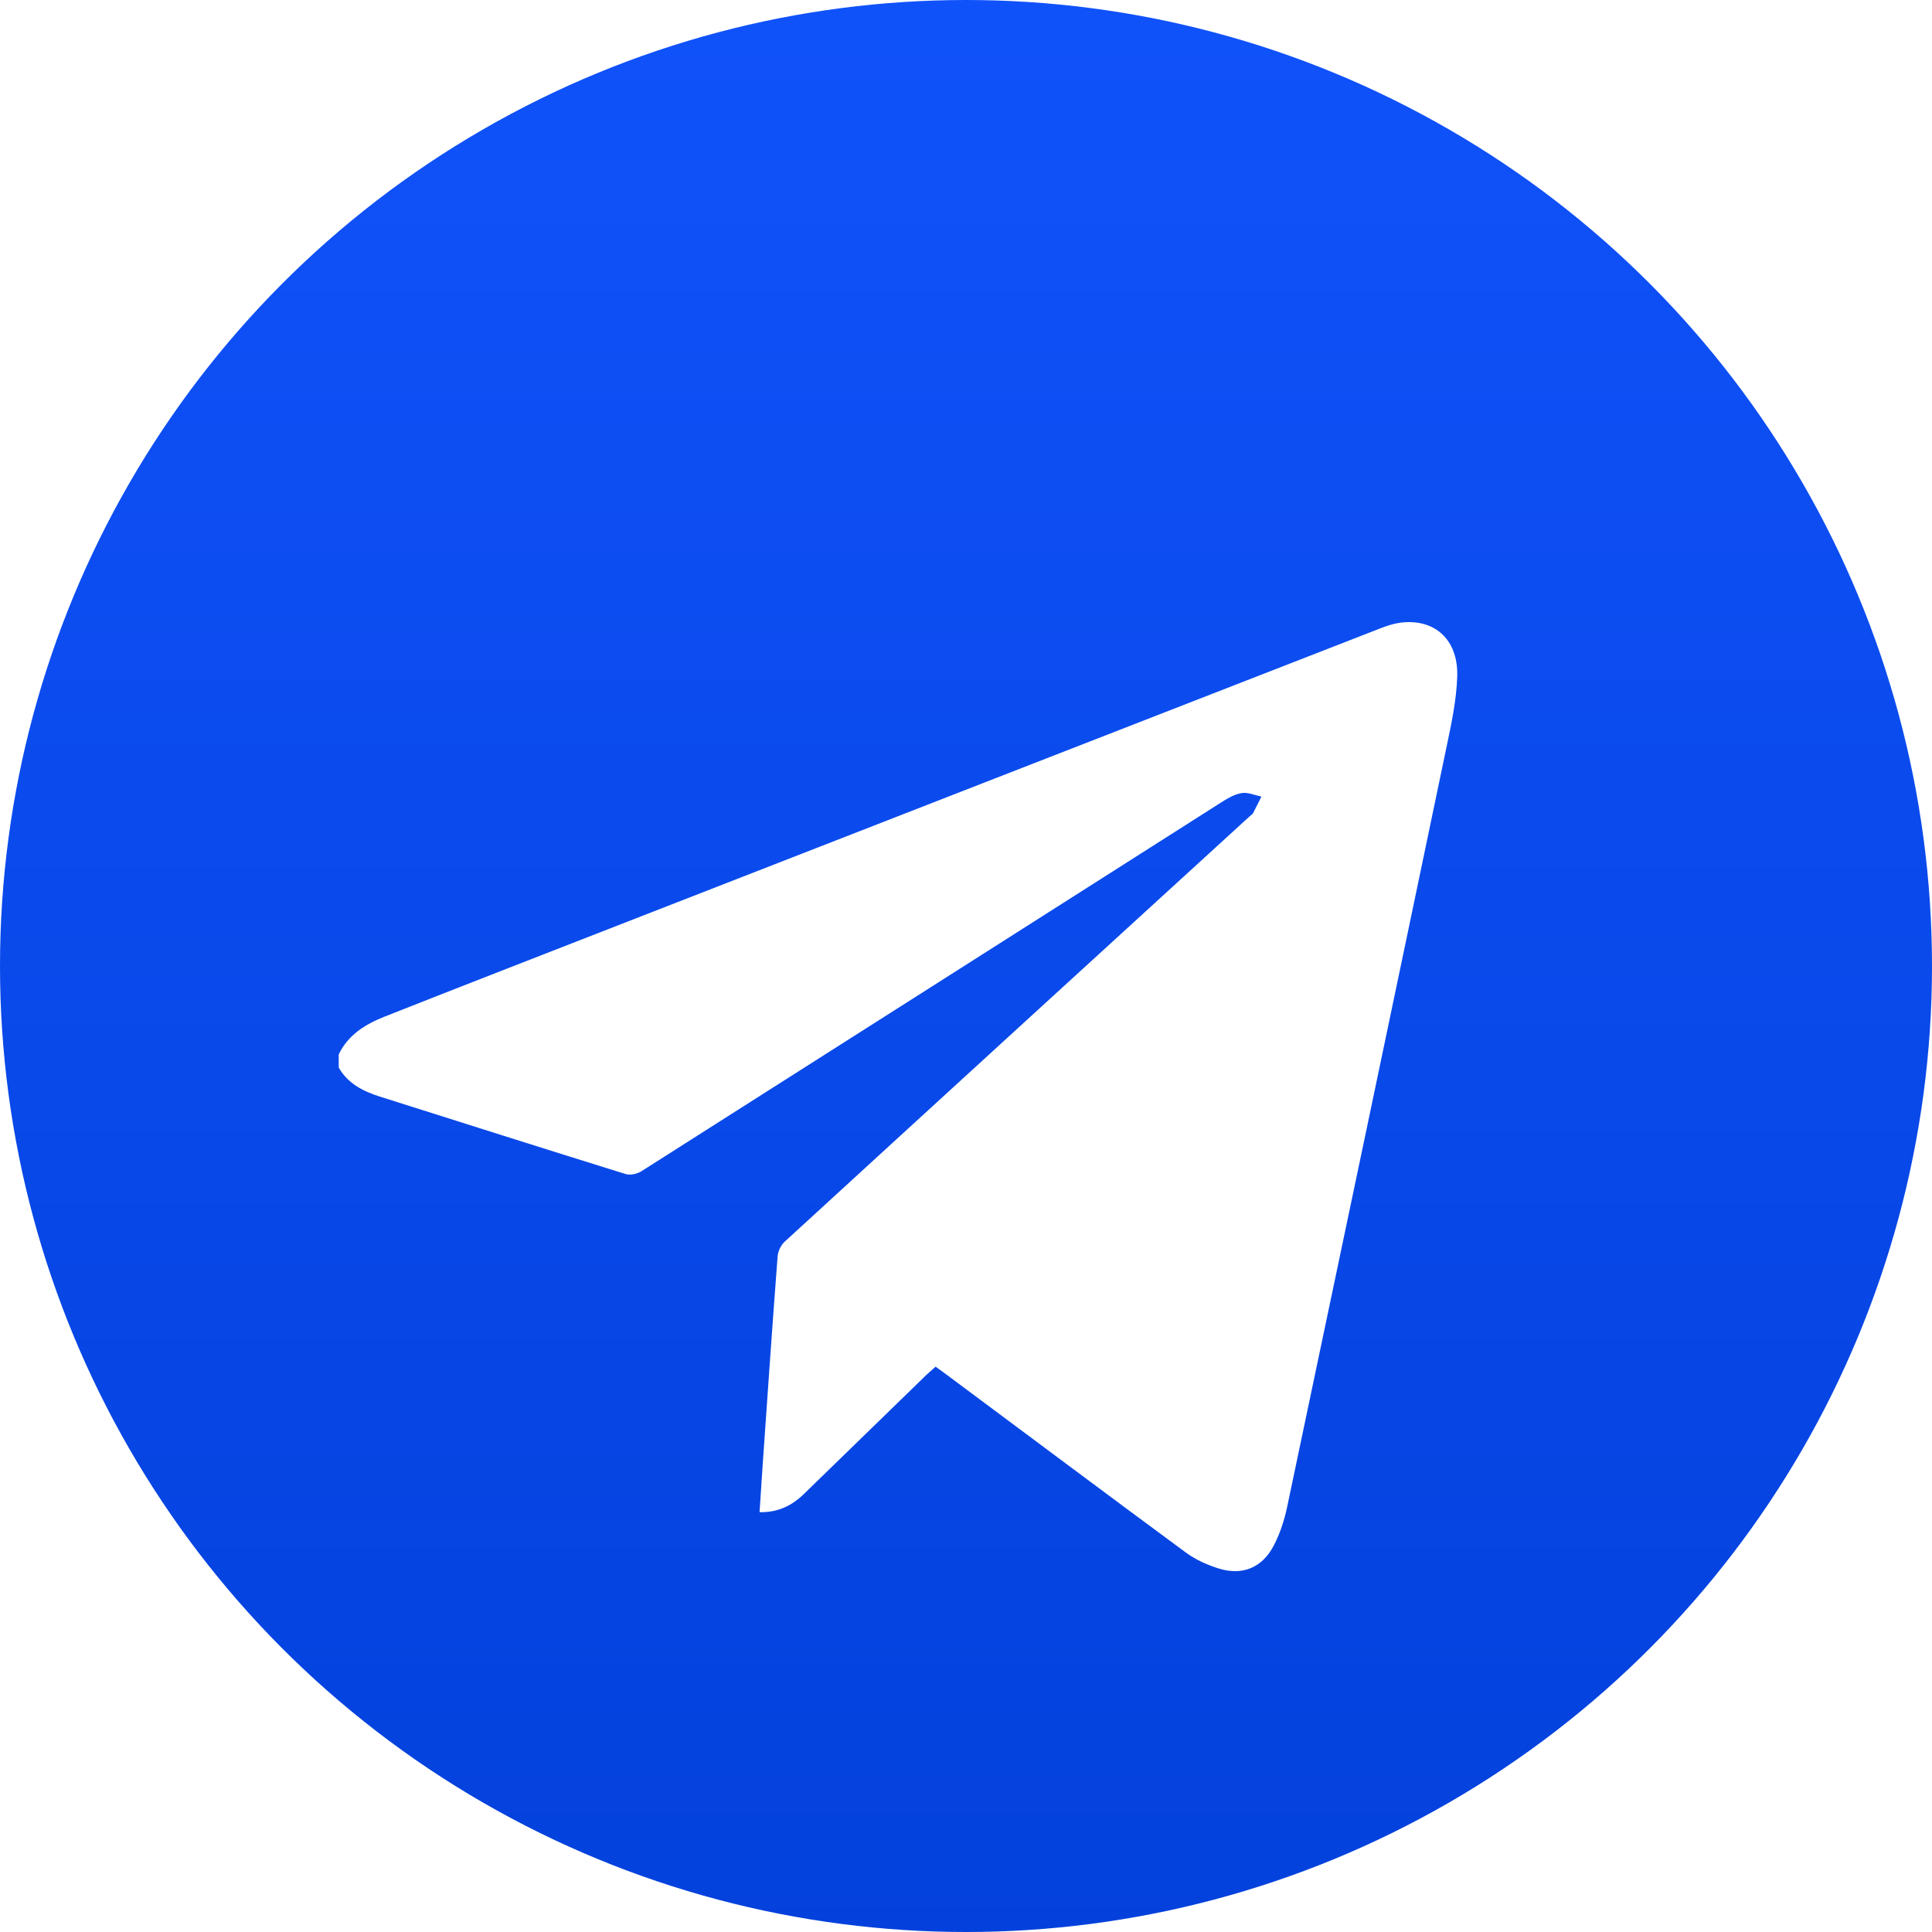 <?xml version="1.0" encoding="UTF-8"?> <svg xmlns="http://www.w3.org/2000/svg" width="34" height="34" viewBox="0 0 34 34" fill="none"><circle cx="17" cy="17" r="17" fill="url(#paint0_linear_86_2167)"></circle><g filter="url(#filter0_d_86_2167)"><path d="M5.962 16.554C6.129 16.208 6.432 16.025 6.763 15.893C8.081 15.372 9.402 14.859 10.723 14.344C15.247 12.581 19.77 10.818 24.294 9.057C24.401 9.016 24.513 8.978 24.625 8.961C25.231 8.873 25.662 9.242 25.645 9.896C25.633 10.321 25.54 10.748 25.452 11.167C24.523 15.622 23.588 20.074 22.65 24.527C22.602 24.753 22.528 24.981 22.423 25.186C22.221 25.584 21.874 25.733 21.454 25.605C21.25 25.542 21.043 25.45 20.87 25.323C19.458 24.282 18.055 23.231 16.648 22.184C16.592 22.142 16.535 22.101 16.465 22.051C16.409 22.101 16.357 22.146 16.306 22.193C15.587 22.891 14.868 23.59 14.151 24.288C13.939 24.496 13.694 24.618 13.367 24.612C13.385 24.33 13.403 24.053 13.422 23.776C13.508 22.553 13.591 21.329 13.685 20.107C13.692 20.017 13.745 19.908 13.813 19.848C16.537 17.35 19.266 14.857 21.994 12.364C22.012 12.346 22.039 12.333 22.051 12.312C22.102 12.215 22.15 12.116 22.199 12.018C22.082 11.995 21.959 11.938 21.849 11.957C21.716 11.98 21.587 12.059 21.469 12.135C18.075 14.294 14.681 16.456 11.286 18.613C11.211 18.66 11.091 18.686 11.009 18.661C9.565 18.212 8.123 17.754 6.681 17.297C6.389 17.204 6.124 17.07 5.961 16.788V16.553L5.962 16.554Z" fill="white"></path></g><defs><filter id="filter0_d_86_2167" x="1.961" y="6.948" width="27.685" height="24.702" filterUnits="userSpaceOnUse" color-interpolation-filters="sRGB"><feFlood flood-opacity="0" result="BackgroundImageFix"></feFlood><feColorMatrix in="SourceAlpha" type="matrix" values="0 0 0 0 0 0 0 0 0 0 0 0 0 0 0 0 0 0 127 0" result="hardAlpha"></feColorMatrix><feOffset dy="2"></feOffset><feGaussianBlur stdDeviation="2"></feGaussianBlur><feComposite in2="hardAlpha" operator="out"></feComposite><feColorMatrix type="matrix" values="0 0 0 0 0 0 0 0 0 0 0 0 0 0 0 0 0 0 0.3 0"></feColorMatrix><feBlend mode="normal" in2="BackgroundImageFix" result="effect1_dropShadow_86_2167"></feBlend><feBlend mode="normal" in="SourceGraphic" in2="effect1_dropShadow_86_2167" result="shape"></feBlend></filter><linearGradient id="paint0_linear_86_2167" x1="17" y1="0" x2="17" y2="44.389" gradientUnits="userSpaceOnUse"><stop stop-color="#1052FA"></stop><stop offset="1" stop-color="#003CD3"></stop></linearGradient></defs></svg> 